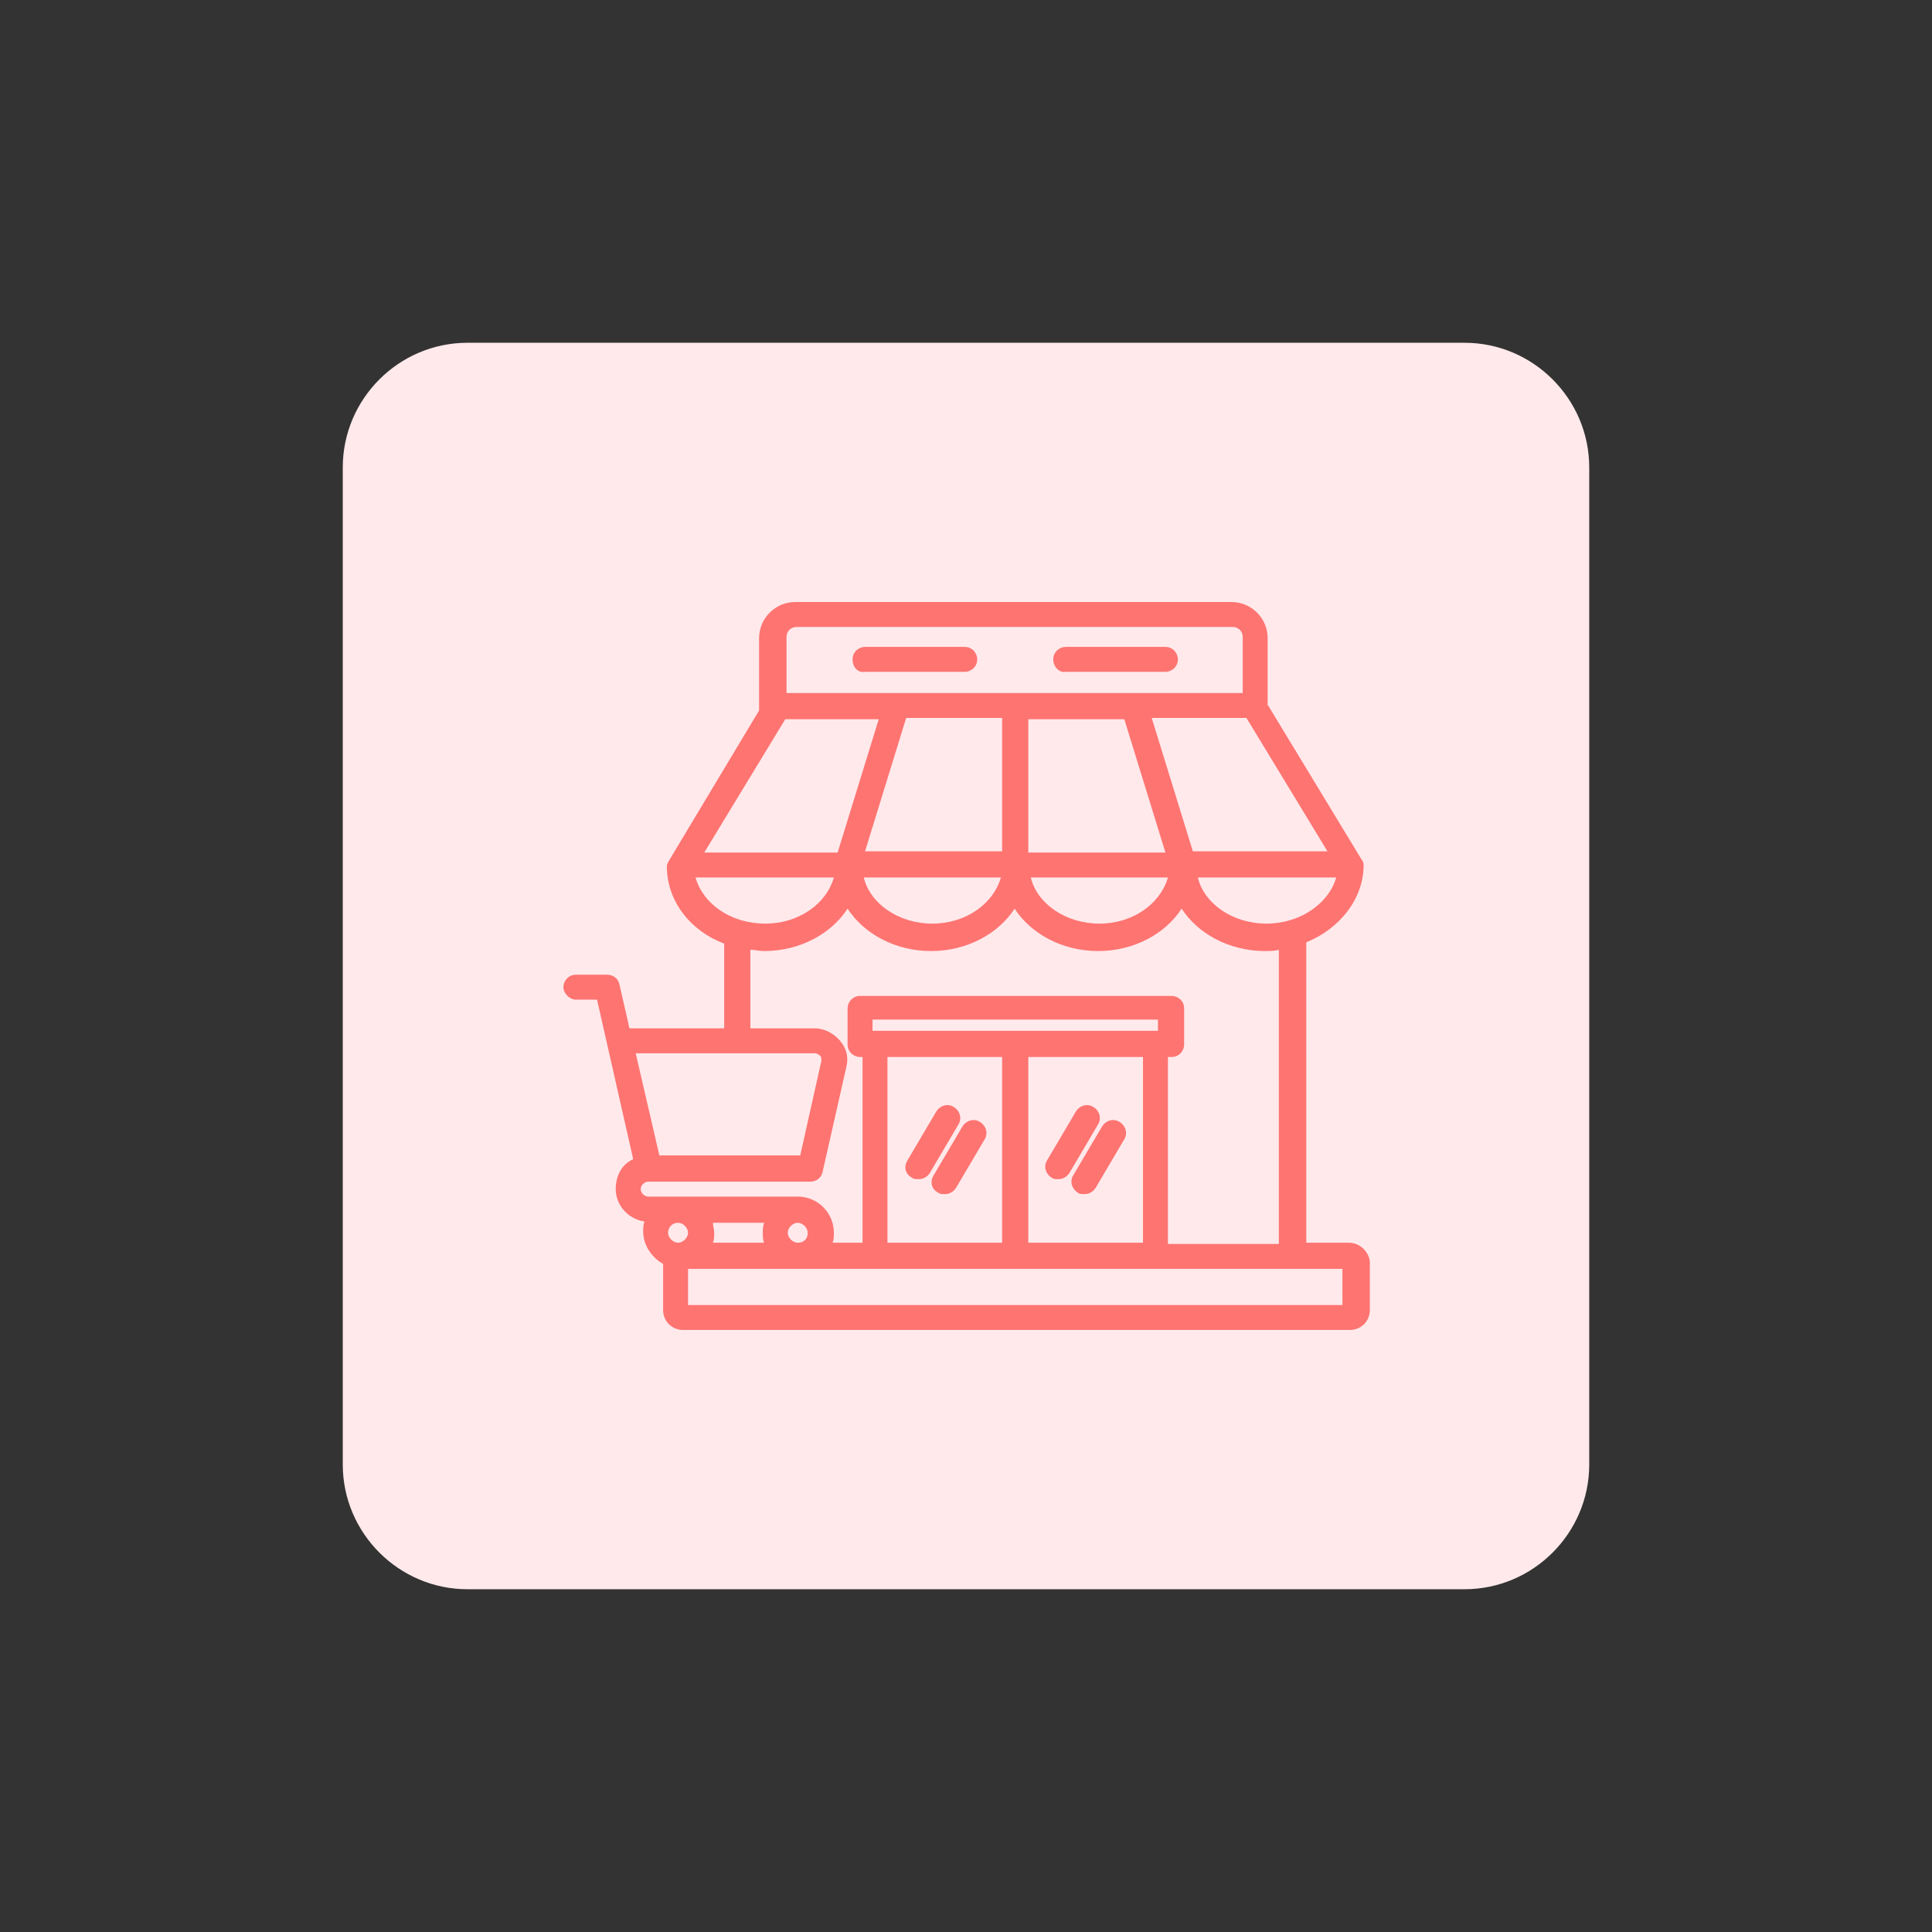 <?xml version="1.0" encoding="utf-8"?>
<!-- Generator: Adobe Illustrator 26.0.2, SVG Export Plug-In . SVG Version: 6.00 Build 0)  -->
<svg version="1.1" id="design" xmlns="http://www.w3.org/2000/svg" xmlns:xlink="http://www.w3.org/1999/xlink" x="0px" y="0px"
	 viewBox="0 0 155 155" style="enable-background:new 0 0 155 155;" xml:space="preserve">
<rect x="0" y="0" width="155" height="155" fill="#333333" stroke="none"/>
<style type="text/css">
	.st0{fill:#FFE9EB;}
	.st1{fill:#FE7471;}
</style>
<path class="st0" d="M37.5,27.5h80c5.5,0,10,4.5,10,10v80c0,5.5-4.5,10-10,10h-80c-5.5,0-10-4.5-10-10v-80
	C27.5,32,32,27.5,37.5,27.5z"/>
<path class="st1" d="M108.2,99.7h-3.4V75.6c2.7-1.1,4.6-3.5,4.6-6.2c0-0.2-0.1-0.4-0.2-0.5l-7.4-12.2c0,0,0-0.1-0.1-0.1v-5.4
	c0-1.6-1.3-2.9-2.9-2.9h-35c-1.6,0-2.9,1.3-2.9,2.9v5.8l-7.2,12c-0.1,0.2-0.2,0.3-0.2,0.5c0,2.8,1.9,5.2,4.6,6.2v6.8h-7.6l-0.8-3.5
	c-0.1-0.5-0.5-0.8-1-0.8h-2.5c-0.6,0-1,0.5-1,1s0.5,1,1,1h1.7L50.8,93c-0.9,0.4-1.4,1.3-1.4,2.4c0,1.3,1,2.4,2.3,2.6
	c-0.1,0.3-0.1,0.6-0.1,0.8c0,1.1,0.7,2.1,1.6,2.6v3.7c0,0.9,0.7,1.6,1.6,1.6h53.5c0.9,0,1.6-0.7,1.6-1.6v-3.9
	C109.8,100.4,109.1,99.7,108.2,99.7L108.2,99.7z M101.6,74.1c-2.7,0-5-1.6-5.5-3.7h11.1C106.6,72.5,104.3,74.1,101.6,74.1
	L101.6,74.1z M63,57.7h7.5l-3.3,10.7H56.5L63,57.7C62.9,57.7,63,57.7,63,57.7z M90.2,57.7l3.3,10.7h-11V57.7H90.2z M80.4,68.3h-11
	l3.3-10.7h7.7L80.4,68.3L80.4,68.3z M80.3,70.4c-0.6,2.1-2.8,3.7-5.5,3.7c-2.7,0-5-1.6-5.5-3.7H80.3z M93.7,70.4
	c-0.6,2.1-2.8,3.7-5.5,3.7c-2.7,0-5-1.6-5.5-3.7H93.7z M106.5,68.3H95.7l-3.3-10.7h7.5c0.1,0,0.1,0,0.1,0L106.5,68.3z M63.9,50.3h35
	c0.4,0,0.8,0.3,0.8,0.8v4.5H63.1v-4.5C63.1,50.7,63.4,50.3,63.9,50.3L63.9,50.3z M55.8,70.4h11.1c-0.6,2.1-2.8,3.7-5.5,3.7
	C58.6,74.1,56.4,72.5,55.8,70.4L55.8,70.4z M65.4,84.5c0.1,0,0.3,0.1,0.4,0.2c0.1,0.1,0.1,0.2,0.1,0.4l-1.7,7.6H52.9L51,84.5H65.4z
	 M51.4,95.4c0-0.3,0.3-0.6,0.6-0.6h13c0.5,0,0.9-0.3,1-0.8l1.9-8.4c0.2-0.8,0-1.5-0.5-2.1c-0.5-0.6-1.3-1-2-1h-5.2v-6.3
	c0.4,0,0.7,0.1,1.1,0.1c2.9,0,5.4-1.4,6.7-3.4c1.3,2,3.8,3.4,6.7,3.4c2.9,0,5.4-1.4,6.7-3.4c1.3,2,3.8,3.4,6.7,3.4s5.4-1.4,6.7-3.4
	c1.3,2,3.8,3.4,6.7,3.4c0.4,0,0.7,0,1.1-0.1v23.6h-8.9V84.8H94c0.6,0,1-0.5,1-1v-2.9c0-0.6-0.5-1-1-1H69c-0.6,0-1,0.5-1,1v2.9
	c0,0.6,0.5,1,1,1h0.2v14.9h-2.4c0.1-0.3,0.1-0.5,0.1-0.8c0-1.6-1.3-2.9-2.9-2.9c0,0,0,0,0,0H52C51.7,96,51.4,95.7,51.4,95.4
	L51.4,95.4z M92.9,82.7H70v-0.9h22.9V82.7z M80.4,84.8v14.9h-9.2V84.8H80.4z M82.5,84.8h9.2v14.9h-9.2V84.8z M64,99.7
	c-0.4,0-0.8-0.4-0.8-0.8c0-0.4,0.4-0.8,0.8-0.8c0.4,0,0.8,0.4,0.8,0.8C64.8,99.4,64.5,99.7,64,99.7L64,99.7z M54.4,98.1
	c0.4,0,0.8,0.4,0.8,0.8s-0.4,0.8-0.8,0.8c-0.4,0-0.8-0.4-0.8-0.8C53.6,98.5,53.9,98.1,54.4,98.1z M57.2,98.1h4.1
	c-0.1,0.3-0.1,0.5-0.1,0.8c0,0.3,0,0.6,0.1,0.8h-4.1c0.1-0.3,0.1-0.5,0.1-0.8C57.3,98.6,57.2,98.4,57.2,98.1z M107.7,104.7H55.2
	v-2.9h52.5V104.7z M68.4,52.9c0-0.6,0.5-1,1-1h8c0.6,0,1,0.5,1,1c0,0.6-0.5,1-1,1h-8C68.8,54,68.4,53.5,68.4,52.9z M84.5,52.9
	c0-0.6,0.5-1,1-1h8c0.6,0,1,0.5,1,1c0,0.6-0.5,1-1,1h-8C85,54,84.5,53.5,84.5,52.9z M74.9,94.3l2.3-3.9c0.3-0.5,0.9-0.7,1.4-0.4
	c0.5,0.3,0.7,0.9,0.4,1.4l-2.3,3.9c-0.2,0.3-0.5,0.5-0.9,0.5c-0.2,0-0.4,0-0.5-0.1C74.7,95.4,74.6,94.8,74.9,94.3z M72.8,93.1
	l2.3-3.9c0.3-0.5,0.9-0.7,1.4-0.4c0.5,0.3,0.7,0.9,0.4,1.4l-2.3,3.9c-0.2,0.3-0.5,0.5-0.9,0.5c-0.2,0-0.4,0-0.5-0.1
	C72.6,94.2,72.5,93.6,72.8,93.1L72.8,93.1z M90.2,91.4l-2.3,3.9c-0.2,0.3-0.5,0.5-0.9,0.5c-0.2,0-0.4,0-0.5-0.1
	c-0.5-0.3-0.7-0.9-0.4-1.4l2.3-3.9c0.3-0.5,0.9-0.7,1.4-0.4C90.3,90.3,90.5,90.9,90.2,91.4L90.2,91.4z M88.1,90.2l-2.3,3.9
	c-0.2,0.3-0.5,0.5-0.9,0.5c-0.2,0-0.4,0-0.5-0.1c-0.5-0.3-0.7-0.9-0.4-1.4l2.3-3.9c0.3-0.5,0.9-0.7,1.4-0.4
	C88.2,89.1,88.4,89.7,88.1,90.2L88.1,90.2z"/>
</svg>
